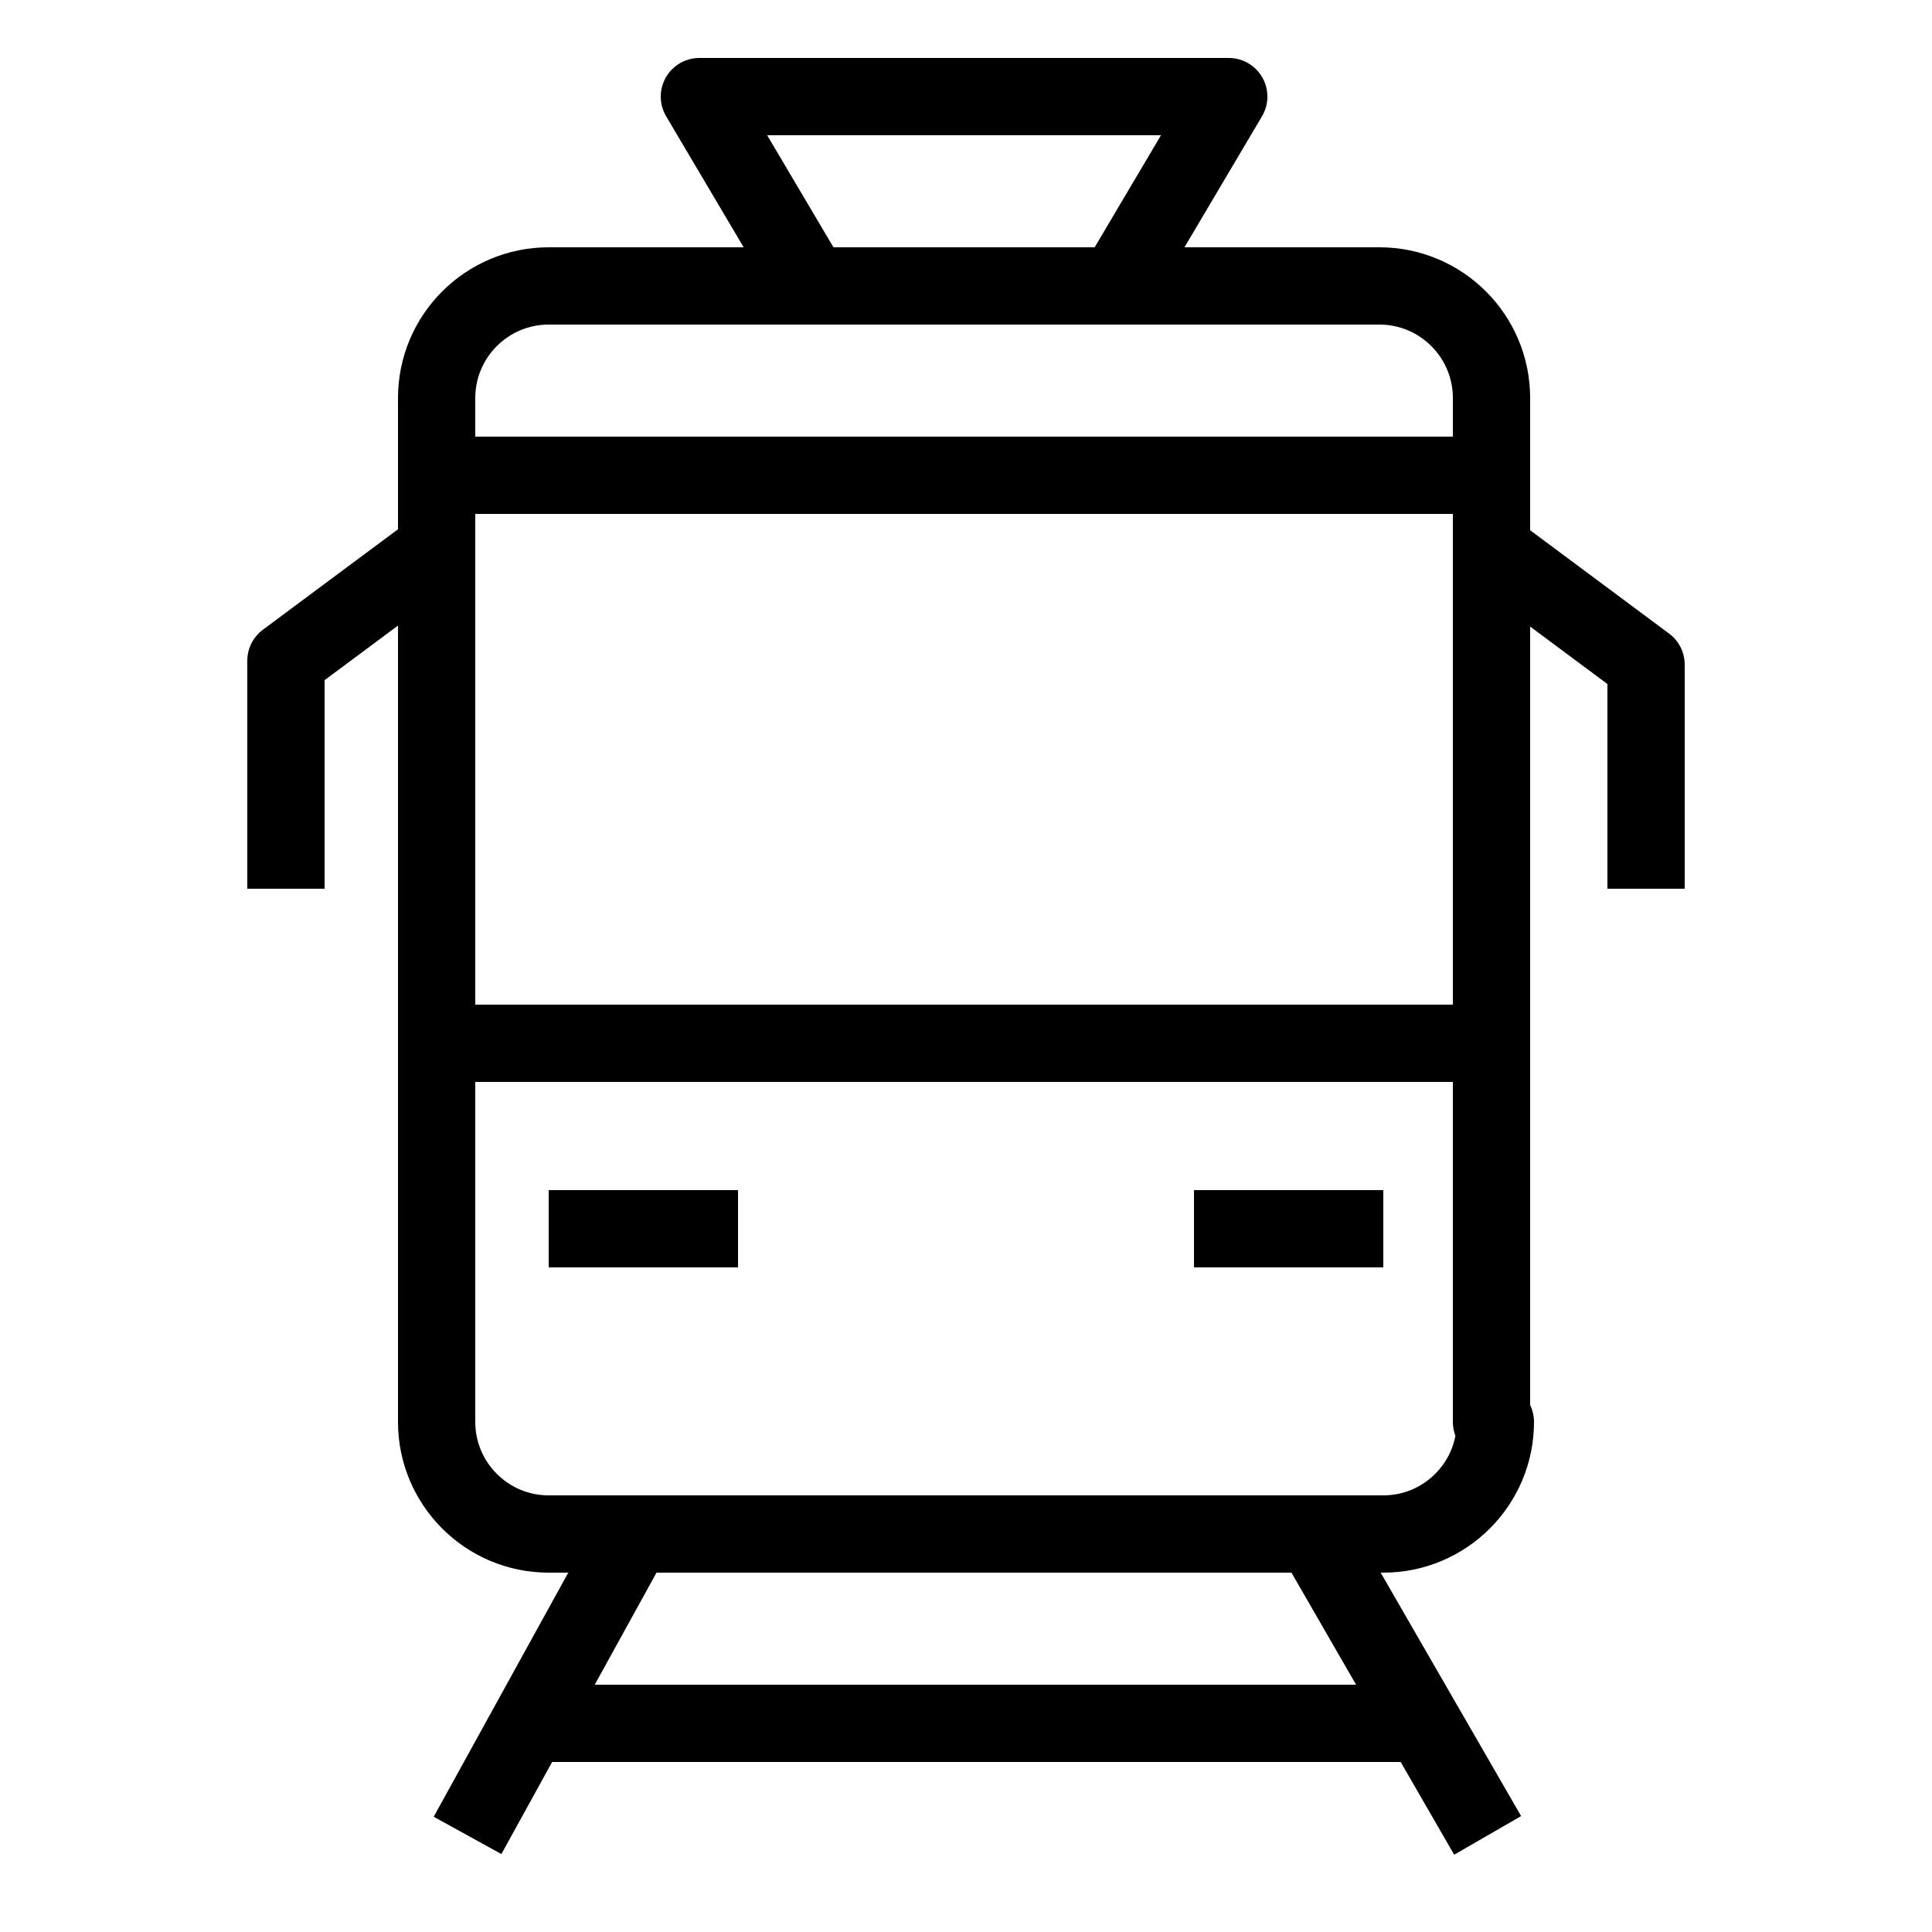 <?xml version="1.0" encoding="utf-8"?>
<!-- Generator: Adobe Illustrator 25.0.1, SVG Export Plug-In . SVG Version: 6.00 Build 0)  -->
<svg version="1.1" id="Calque_1" xmlns="http://www.w3.org/2000/svg" xmlns:xlink="http://www.w3.org/1999/xlink" x="0px" y="0px"
	 viewBox="0 0 50 50" style="enable-background:new 0 0 50 50;" xml:space="preserve">
<style type="text/css">
	.st0{fill:none;stroke:#000000;stroke-width:2;stroke-linejoin:round;}
</style>
<path class="st0" d="M38.5,47.5L34,39.7 M16.4,39.7l-4.3,7.8"/>
<path class="st0" d="M28.9,7.4l2.9-4.9H18.1l2.9,4.9 M38.7,14.3l3.9,2.9V23 M11.3,14.2l-3.9,2.9V23 M11.3,12.3h27.4 M30.9,31.8h4.9
	 M14.2,31.8h4.9 M11.3,27h27.4 M38.7,36.8c0,1.6-1.3,2.9-2.9,2.9H14.2c-1.6,0-2.9-1.3-2.9-2.9V10.3c0-1.6,1.3-2.9,2.9-2.9h21.5
	c1.6,0,2.9,1.3,2.9,2.9V36.8z M14.2,44.6h22.5"/>
</svg>
